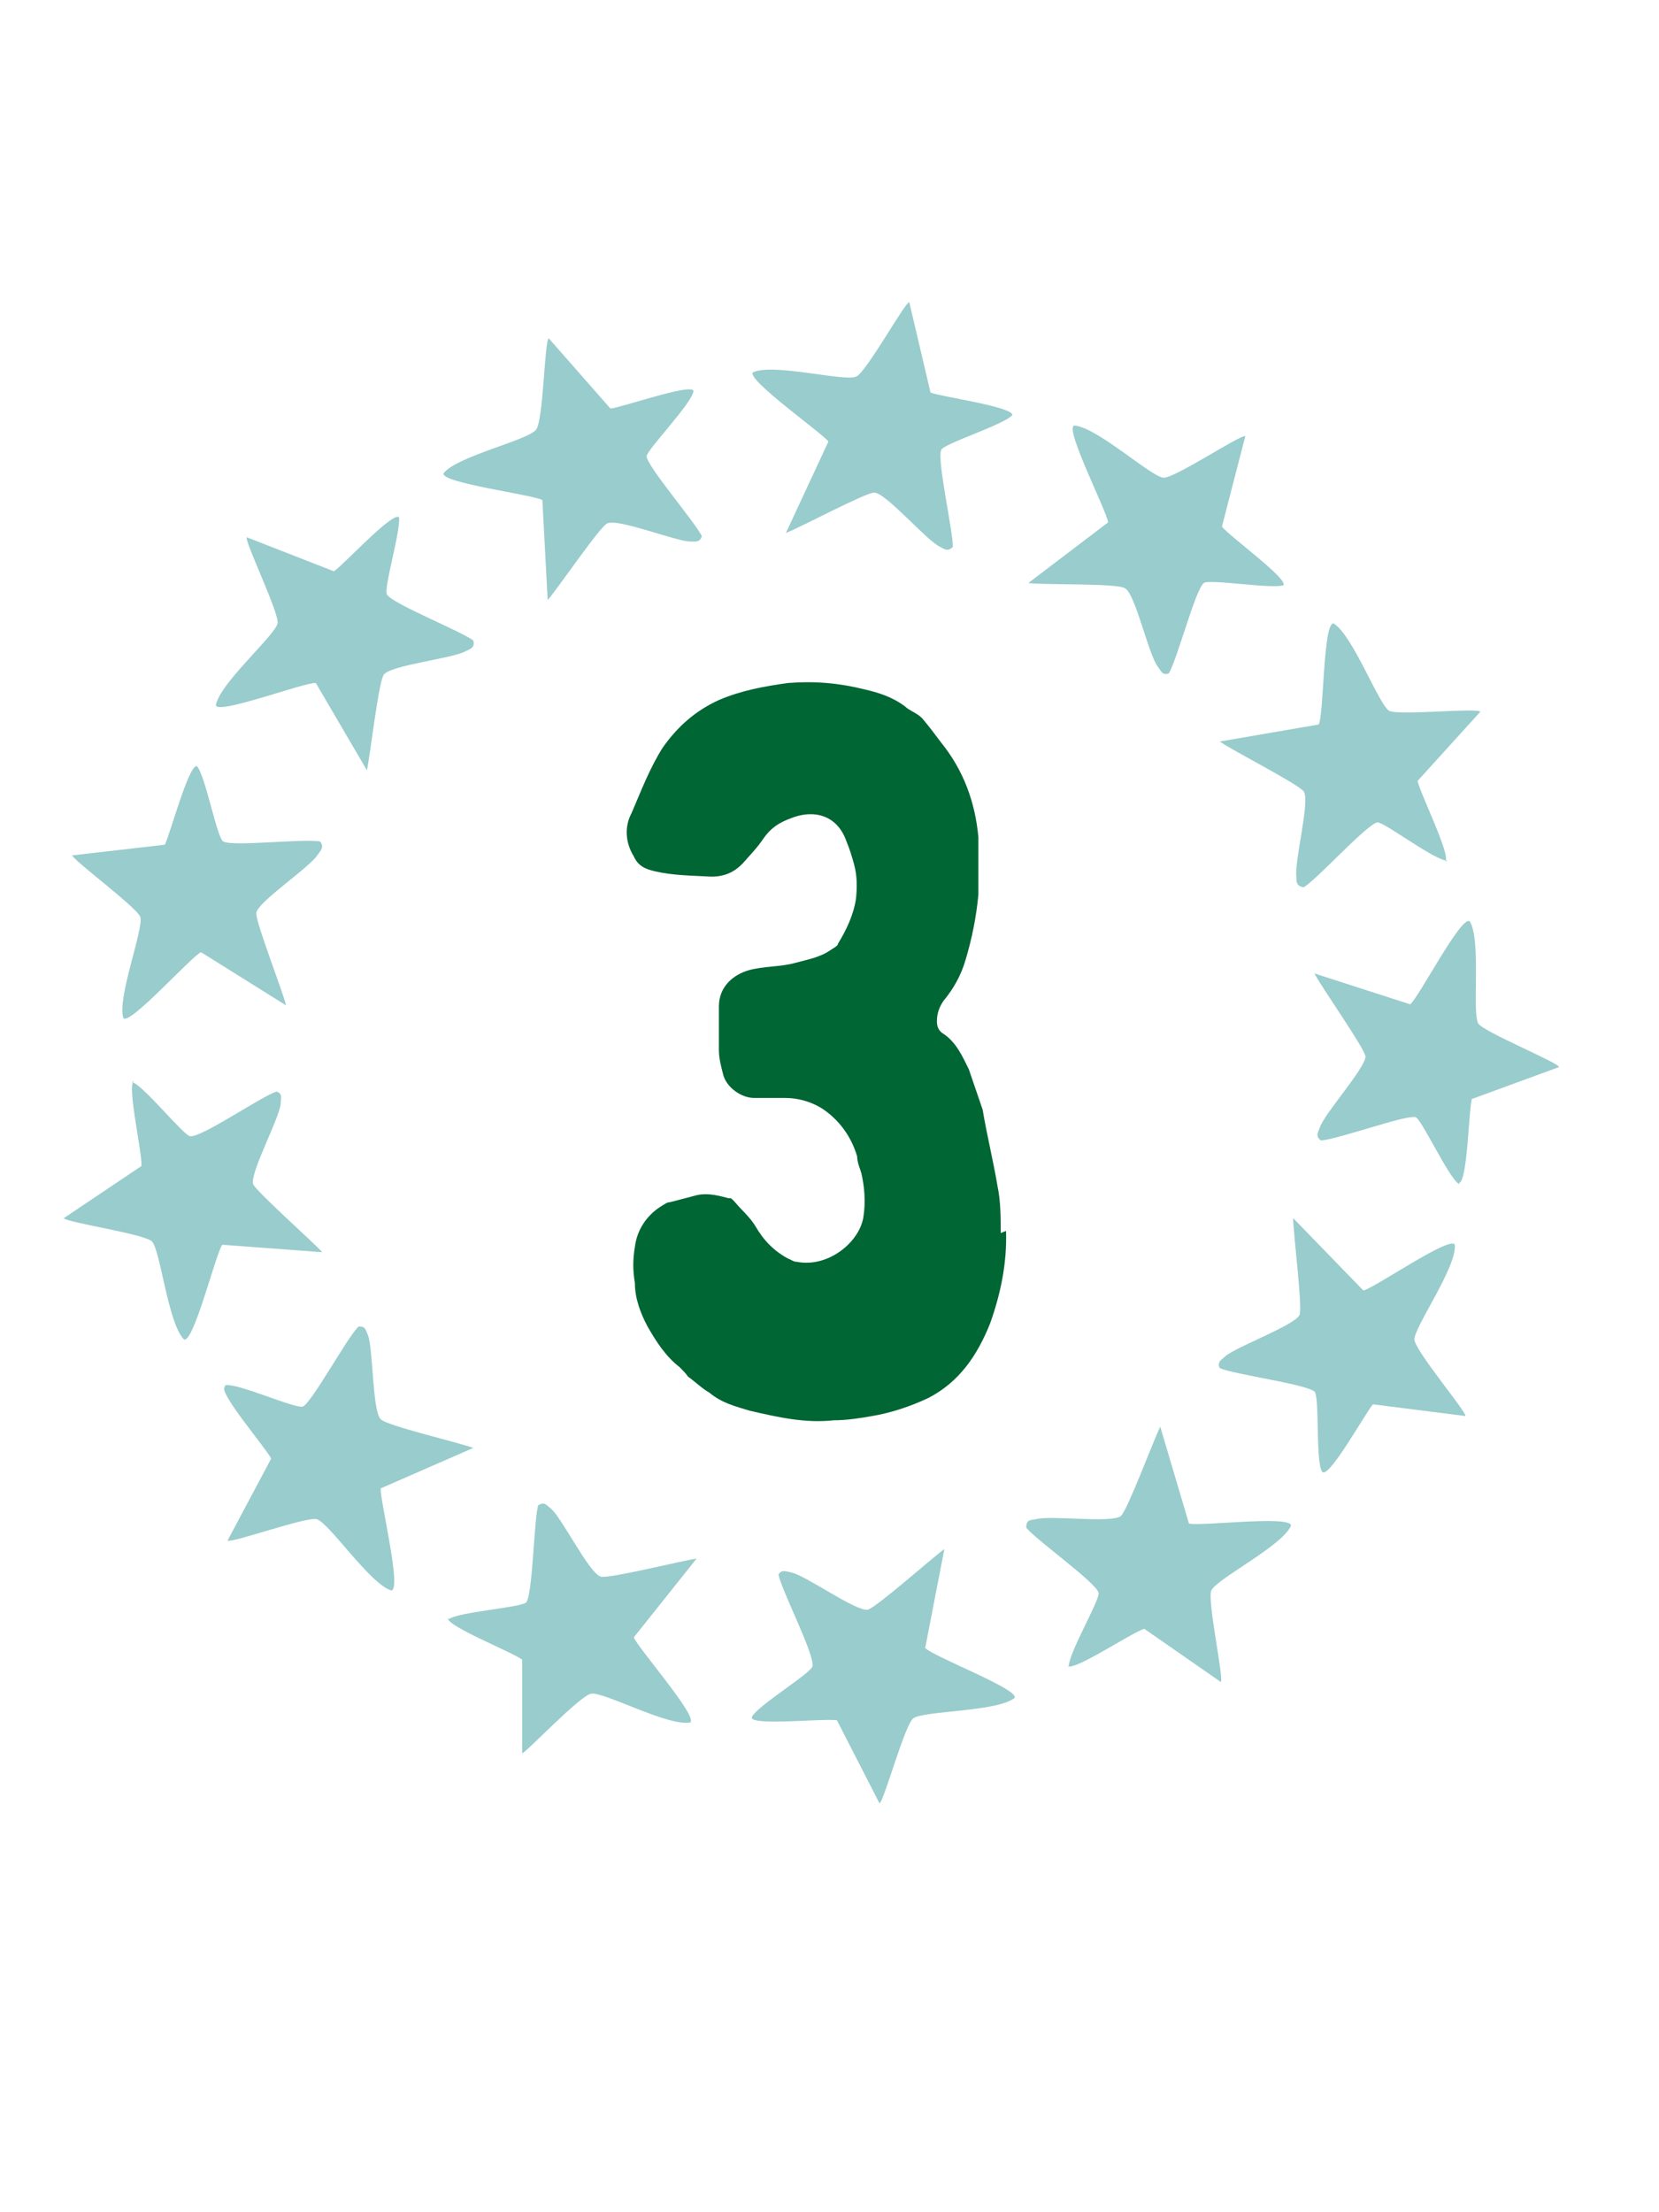 <?xml version="1.0" encoding="UTF-8"?>
<svg id="Ebene_1" xmlns="http://www.w3.org/2000/svg" version="1.1" viewBox="0 0 156 207.9">
  <!-- Generator: Adobe Illustrator 29.6.1, SVG Export Plug-In . SVG Version: 2.1.1 Build 9)  -->
  <defs>
    <style>
      .st0 {
        fill: #063;
      }

      .st1 {
        fill: #9cc;
      }
    </style>
  </defs>
  <path class="st1" d="M12.6,101.6c-.7.4.8,6.8.7,8l-7.3,4.9c.2.4,7.7,1.5,8.3,2.2.8.9,1.5,7.7,3,9.2.9.4,3-8.1,3.6-8.9l9.4.7c-.9-1-6.2-5.7-6.5-6.4-.3-1.1,2.5-6.2,2.6-7.6,0-.5.2-.9-.4-1.1-1.5.5-7,4.3-8.1,4.2-.6,0-4.4-4.8-5.5-5.1"/>
  <path class="st1" d="M21.1,130.4c-.4.7,3.9,5.7,4.4,6.7l-4.1,7.7c.3.3,7.5-2.3,8.4-2,1.2.4,5,6.1,7,6.7,1-.1-1.1-8.6-1-9.6l8.7-3.8c-1.3-.5-8.2-2.1-8.7-2.7-.8-.8-.7-6.6-1.2-7.9-.2-.4-.2-.9-.9-.8-1.1,1.1-4.3,7-5.2,7.5-.6.3-6.1-2.2-7.3-2"/>
  <path class="st1" d="M18.5,72c-.8,0-2.5,6.4-3,7.4l-8.7,1c0,.4,6.1,4.9,6.4,5.8.3,1.2-2.2,7.6-1.6,9.5.6.7,6.4-5.8,7.3-6.2l8,5c-.3-1.3-2.9-7.9-2.8-8.7.2-1.1,5.1-4.3,5.8-5.5.3-.4.6-.7.2-1.2-1.5-.3-8.2.5-9.1,0-.6-.3-1.7-6.3-2.5-7.1"/>
  <path class="st1" d="M37.5,48.6c-.7-.4-5.2,4.5-6.1,5.1l-8.2-3.2c-.2.4,3.1,7.2,2.9,8.1-.3,1.2-5.5,5.7-5.8,7.7.2.9,8.4-2.2,9.4-2.1l4.8,8.2c.3-1.3,1.1-8.4,1.6-9,.7-.9,6.5-1.5,7.7-2.2.4-.2.9-.3.7-1-1.2-.9-7.5-3.4-8.1-4.3-.4-.5,1.4-6.3,1.1-7.4"/>
  <path class="st1" d="M65.2,36.7c-.5-.6-6.7,1.6-7.8,1.7l-5.8-6.6c-.4.2-.5,7.8-1.2,8.6-.8,1-7.5,2.5-8.7,4.1-.2.9,8.4,2,9.3,2.5l.5,9.4c.9-1,4.9-6.9,5.6-7.2,1-.5,6.5,1.7,7.8,1.7.5,0,.9.1,1.1-.5-.7-1.4-5.1-6.5-5.2-7.5,0-.6,4.2-4.9,4.4-6.1"/>
  <path class="st1" d="M124.4,138.4c.8.2,4-5.6,4.7-6.4l8.7,1.1c.1-.4-4.8-6.2-4.8-7.2,0-1.2,4-6.8,3.8-8.9-.4-.9-7.6,4.1-8.6,4.3l-6.6-6.8c0,1.4.9,8.4.6,9.1-.5,1-6,3-7,3.9-.3.3-.8.5-.5,1.1,1.4.6,8.1,1.5,8.9,2.2.5.4.1,6.5.7,7.5"/>
  <path class="st1" d="M137.2,111.2c.8-.2.9-6.8,1.2-7.9l8.2-3c0-.4-7.1-3.3-7.6-4.1-.6-1.1.3-7.9-.8-9.6-.8-.6-4.8,7.2-5.6,7.8l-9-2.9c.6,1.2,4.7,7,4.8,7.8,0,1.1-3.9,5.4-4.3,6.7-.2.5-.4.8.1,1.2,1.6-.1,7.9-2.4,8.9-2.2.6.2,3.1,5.7,4.1,6.3"/>
  <path class="st1" d="M100.4,156.6c.6.5,6.1-3.2,7.2-3.5l7.2,5c.3-.3-1.3-7.7-.9-8.6.5-1.1,6.7-4.2,7.5-6.1,0-1-8.6.1-9.6-.2l-2.7-9.1c-.6,1.2-3.1,7.9-3.7,8.4-.9.7-6.7-.1-8,.3-.5.1-.9,0-.9.8,1,1.2,6.5,5.1,6.8,6.1.2.6-2.9,5.8-2.8,7"/>
  <path class="st1" d="M70.7,161.5c.3.7,6.9,0,8,.2l4,7.8c.4-.1,2.4-7.5,3.2-8,1-.7,7.9-.6,9.5-1.9.5-.8-7.7-3.9-8.4-4.7l1.8-9.3c-1.1.8-6.4,5.5-7.2,5.7-1.1.2-5.8-3.2-7.2-3.5-.5-.1-.9-.3-1.2.2.3,1.5,3.4,7.5,3.2,8.6,0,.6-5.3,3.8-5.7,4.8"/>
  <path class="st1" d="M42.1,152.1c0,.8,6.1,3.2,7,3.9v8.8c.3,0,5.5-5.5,6.5-5.6,1.2-.2,7.2,3.1,9.3,2.7.8-.5-5-7.1-5.3-8l5.9-7.4c-1.4.2-8.2,1.9-9,1.7-1.1-.3-3.7-5.6-4.7-6.4-.4-.3-.6-.7-1.2-.3-.4,1.5-.5,8.2-1.1,9.1-.4.5-6.4.9-7.3,1.6"/>
  <path class="st1" d="M95.2,39c-.1-.8-6.7-1.7-7.7-2.1l-2-8.5c-.4,0-4.1,6.7-5,7-1.1.5-7.8-1.3-9.7-.4-.6.7,6.5,5.7,7.1,6.5l-4,8.6c1.3-.5,7.5-3.8,8.3-3.8,1.1,0,4.9,4.5,6.2,5.1.4.2.7.5,1.2,0,0-1.6-1.5-8.1-1.1-9.1.2-.6,6-2.4,6.7-3.3"/>
  <path class="st1" d="M120.7,55c.3-.7-5.1-4.6-5.8-5.5l2.2-8.5c-.4-.2-6.7,4-7.7,3.9-1.2-.1-6.3-4.8-8.4-4.9-.9.3,3.1,8.1,3.2,9.1l-7.5,5.7c1.4.2,8.4,0,9.1.5,1,.6,2.2,6.3,3.1,7.4.3.4.4.8,1,.6.8-1.3,2.5-7.9,3.3-8.5.5-.4,6.5.6,7.5.2"/>
  <path class="st1" d="M135.9,81c.6-.5-2.4-6.5-2.6-7.6l5.9-6.5c-.3-.4-7.8.4-8.6-.1-1-.7-3.4-7.1-5.2-8.2-1-.1-.9,8.6-1.4,9.5l-9.3,1.6c1.1.8,7.4,4,7.9,4.7.6.9-.9,6.6-.7,8,0,.5,0,.9.7,1,1.3-.8,5.8-5.8,6.9-6.1.6-.1,5.4,3.6,6.6,3.6"/>
  <path class="st0" d="M94.1,115.9c0-1.4,0-3-.3-4.4-.4-2.4-1-4.8-1.4-7.2-.4-1.2-.9-2.6-1.3-3.8-.6-1.2-1.2-2.6-2.5-3.4-.4-.3-.5-.7-.5-1.1,0-.7.2-1.3.6-1.9,1-1.2,1.7-2.5,2.1-3.9.6-2,1-4,1.2-6.1,0-1.8,0-3.6,0-5.4-.3-3.3-1.4-6.3-3.5-8.9-.6-.8-1.2-1.6-1.8-2.3-.5-.5-1.2-.7-1.6-1.1-1.2-.9-2.5-1.3-3.8-1.6-2.4-.6-4.7-.8-7.2-.6-2.2.3-4.4.7-6.5,1.6-2.2,1-3.9,2.5-5.3,4.5-1.2,1.9-2,4-2.9,6.1-.7,1.3-.6,2.8.2,4.1.4.9,1.1,1.2,2,1.4,1.7.4,3.5.4,5.3.5,1.2,0,2.1-.4,2.9-1.2.7-.8,1.4-1.5,2-2.4.7-1,1.5-1.5,2.6-1.9,2-.8,4.3-.4,5.2,2.2.3.7.5,1.4.7,2.1.3,1.1.3,2.1.2,3.2-.2,1.5-.9,3-1.7,4.3,0,.2-.4.4-.7.6-1,.7-2.2.9-3.3,1.2-1.4.4-3,.3-4.4.7-1.4.4-2.8,1.5-2.8,3.4s0,2.8,0,4.1c0,.8.2,1.5.4,2.3.3,1.2,1.7,2.2,2.9,2.2s1.9,0,2.9,0c1.3,0,2.7.4,3.8,1.2,1.5,1.1,2.5,2.6,3,4.3,0,.6.3,1.2.4,1.6.3,1.3.4,2.7.2,4-.3,2.4-3.3,4.9-6.3,4.3-.3,0-.5-.2-.8-.3-1.3-.7-2.3-1.7-3.1-3.1-.5-.8-1.2-1.4-1.8-2.1s-.5-.4-.8-.5c-1.1-.3-2.1-.5-3.1-.2-.8.2-1.5.4-2.3.6-.3,0-.5.2-.7.3-1.5.9-2.4,2.3-2.6,3.9-.2,1.2-.2,2.2,0,3.4,0,1.4.5,2.8,1.2,4.1.8,1.4,1.7,2.8,3,3.8.3.3.6.6.8.9.7.5,1.3,1.1,2,1.5,1.2,1,2.5,1.3,3.8,1.7,2.6.6,5.2,1.2,7.9.9,1.2,0,2.5-.2,3.6-.4,1.8-.3,3.6-.9,5.3-1.7,2.9-1.5,4.6-4,5.8-7,1-2.8,1.6-5.7,1.5-8.7"/>
</svg>